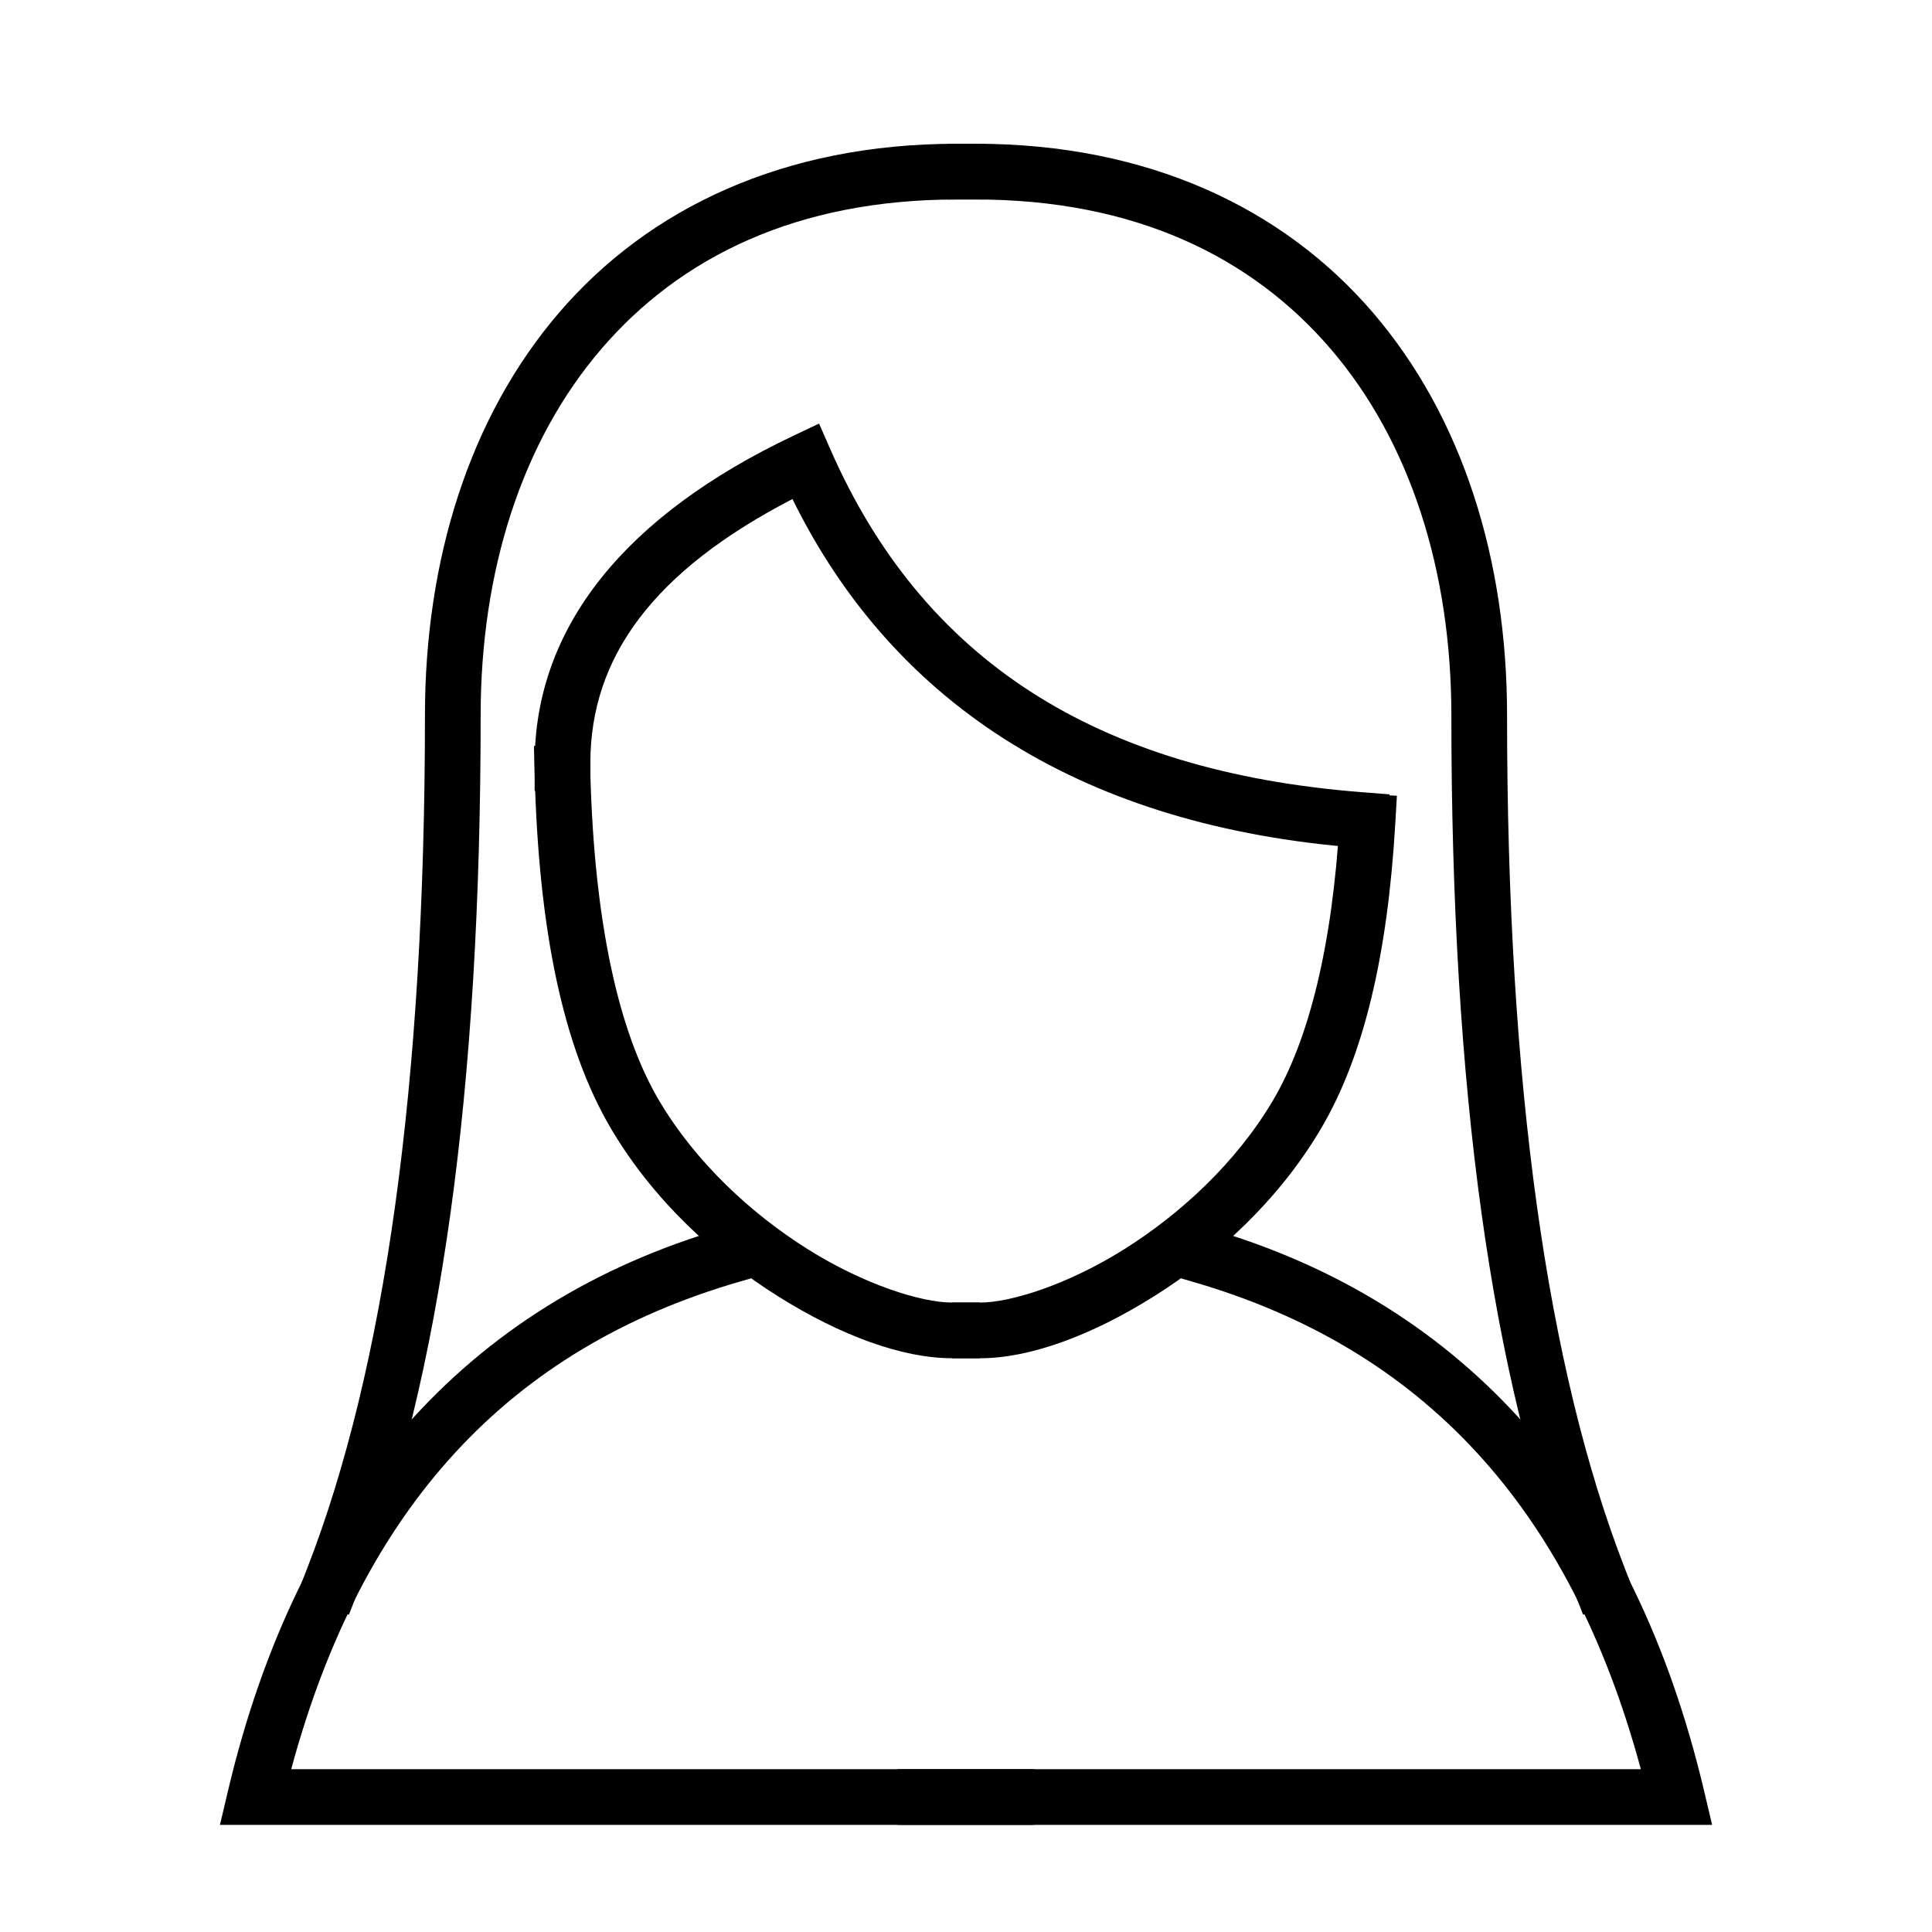 <?xml version="1.0" encoding="UTF-8"?>
<!-- Uploaded to: ICON Repo, www.iconrepo.com, Generator: ICON Repo Mixer Tools -->
<svg fill="#000000" width="800px" height="800px" version="1.1" viewBox="144 144 512 512" xmlns="http://www.w3.org/2000/svg">
 <g>
  <path d="m457.07 467.44-4.109 14.176 7.09 2.055c61.066 17.703 100.07 59.859 118.79 129.19h-196.9v14.758h215.79l-2.144-9.078c-18.555-78.438-62.996-129.21-131.41-149.04z"/>
  <path d="m342.93 467.44-7.086 2.055c-68.422 19.836-112.86 70.605-131.41 149.04l-2.148 9.078h215.79v-14.758h-196.9c18.719-69.328 57.719-111.48 118.79-129.19l7.09-2.055z"/>
  <path d="m499.46 354.03-0.43 7.367c-1.945 33.312-8.16 58.133-17.707 74.277-9.754 16.492-24.574 30.09-39.414 39.398-14.836 9.312-29.988 14.121-38.18 14.121h-7.379v14.758h7.379c13.168 0 29.484-5.996 46.027-16.375 16.539-10.379 33.012-25.355 44.27-44.391 11.445-19.344 17.711-46.254 19.738-80.93l0.43-7.367z"/>
  <path d="m300.25 341.3-14.754 0.383 0.191 7.379c1.066 41.121 7.43 72.387 20.285 94.117 11.258 19.035 27.73 34.012 44.273 44.391 16.539 10.379 32.855 16.375 46.023 16.375h7.379v-14.758h-7.379c-8.188 0-23.34-4.809-38.18-14.121-14.84-9.309-29.656-22.906-39.414-39.398-10.727-18.133-17.203-47.234-18.234-86.988z"/>
  <path d="m361.06 256.25-6.863 3.258c-44.258 21-68.508 50.484-68.508 86.695v7.383h14.762v-7.383c0-28.148 16.84-50.938 53.562-69.953 27.312 55.527 78.266 86.809 149.71 92.402l7.356 0.578 1.156-14.719-7.359-0.574c-70.727-5.539-116.41-35.297-140.77-90.734z"/>
  <path d="m397.51 182.1c-45.848 0-81.645 17.109-105.39 44.805-23.75 27.695-35.504 65.504-35.504 106.68 0 97.633-10.617 173.14-31.23 226.11l-2.676 6.875 13.754 5.356 2.68-6.879c21.699-55.758 32.234-132.77 32.234-231.46 0-38.359 10.961-72.598 31.945-97.066 20.988-24.473 51.949-39.652 94.191-39.652h7.379v-14.762z"/>
  <path d="m395.11 182.1v14.762h7.379c42.242 0 73.207 15.18 94.191 39.652 20.984 24.469 31.945 58.707 31.945 97.066 0 98.691 10.535 175.7 32.238 231.46l2.676 6.879 13.754-5.356-2.676-6.875c-20.613-52.961-31.23-128.47-31.23-226.11 0-41.172-11.754-78.98-35.504-106.68-23.75-27.695-59.547-44.805-105.39-44.805z"/>
 </g>
</svg>